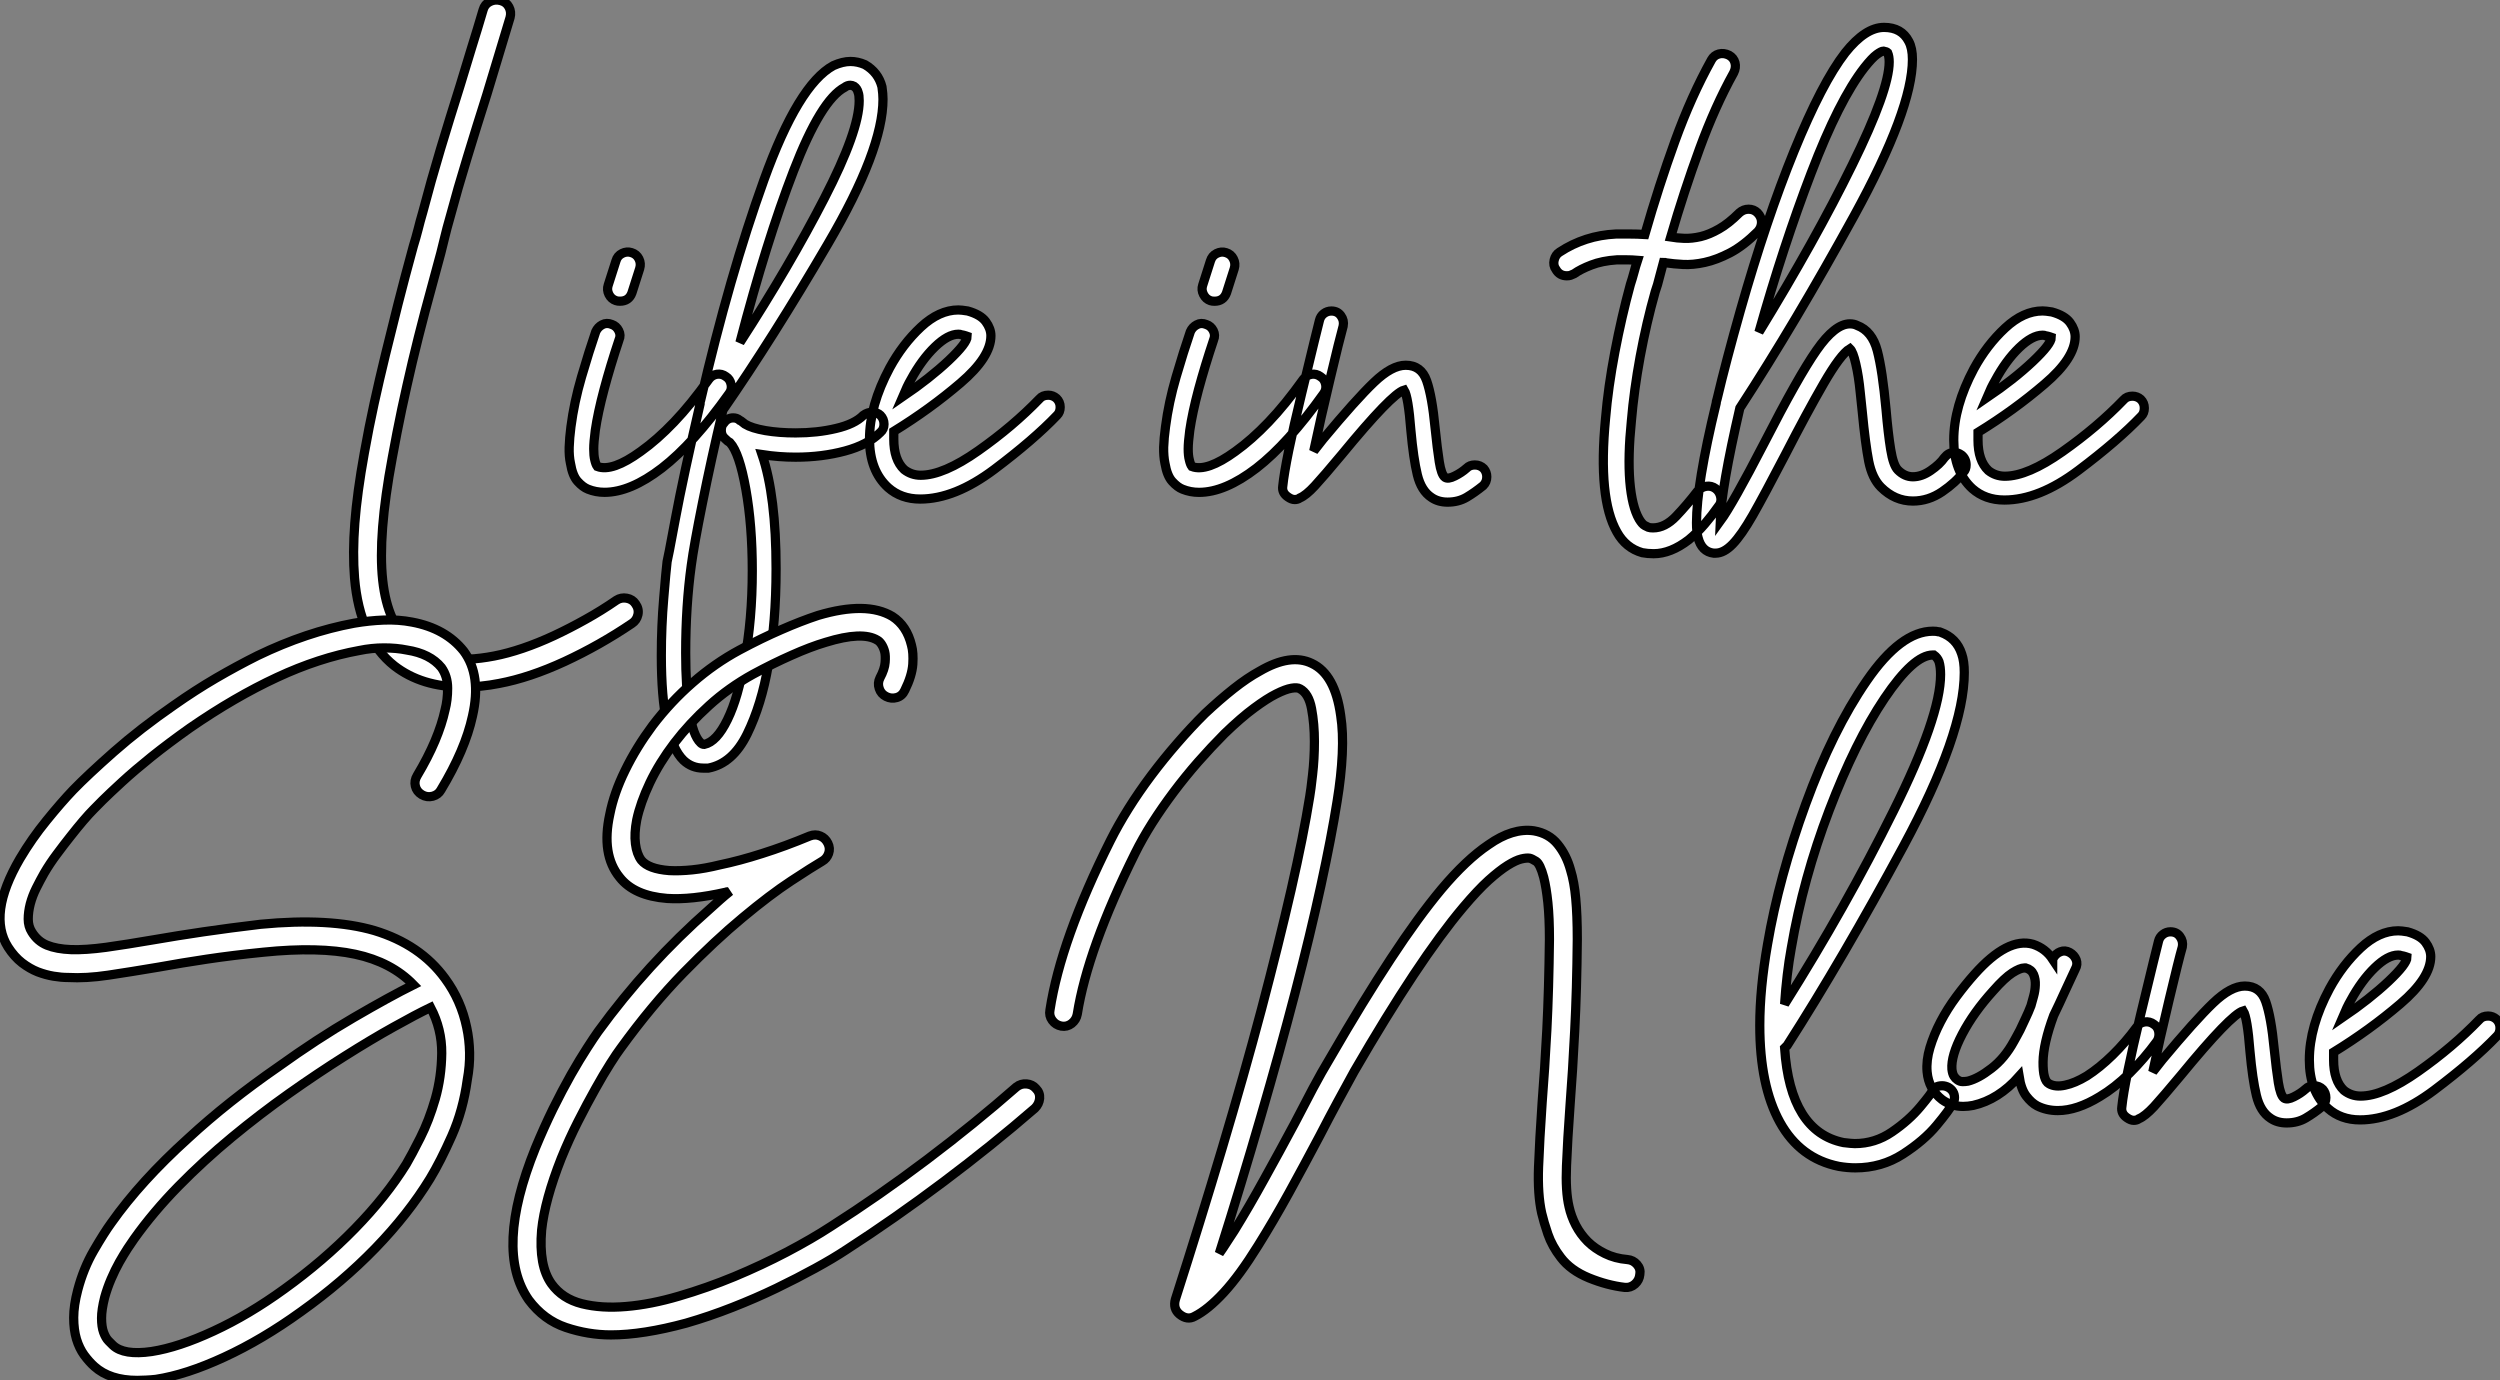 <?xml version="1.0" standalone="no"?>
<svg xmlns="http://www.w3.org/2000/svg" viewBox="1.996 -10.403 271.034 149.654"><rect x="1.996" y="-10.403" width="271.034" height="149.654" fill="#808080" stroke="none"/><path d="M33.26 13.66L33.26 13.66Q33.66 14.22 33.52 14.84Q33.38 15.46 32.87 15.79L32.87 15.79Q29.40 18.14 25.59 19.91Q21.78 21.67 18.48 22.29L18.48 22.29Q16.52 22.68 14.56 22.68L14.56 22.68Q10.08 22.68 7.11 20.38L7.11 20.38Q3.36 17.42 2.80 10.86L2.80 10.86Q2.58 8.18 2.83 4.90Q3.08 1.62 3.86-2.69L3.86-2.69Q4.37-5.54 4.93-8.09Q5.49-10.64 6.13-13.27Q6.78-15.90 7.50-18.79Q8.23-21.67 9.18-25.14L9.18-25.14Q9.46-26.04 9.69-26.94Q9.91-27.83 10.19-28.78L10.19-28.78Q11.09-32.20 12.12-35.64Q13.16-39.09 14.22-42.45L14.22-42.45Q14.84-44.52 15.48-46.59Q16.13-48.66 16.74-50.74L16.74-50.74Q16.91-51.35 17.47-51.63Q18.03-51.91 18.65-51.74L18.65-51.74Q19.26-51.58 19.54-51.04Q19.82-50.51 19.66-49.90L19.66-49.90Q19.04-47.82 18.40-45.72Q17.75-43.62 17.14-41.55L17.14-41.55Q16.07-38.19 15.04-34.80Q14-31.42 13.10-28.06L13.10-28.06Q12.82-27.10 12.60-26.18Q12.38-25.26 12.15-24.36L12.15-24.36Q11.20-20.89 10.44-18.03Q9.69-15.18 9.07-12.57Q8.46-9.97 7.92-7.45Q7.39-4.93 6.89-2.18L6.89-2.18Q5.32 6.22 5.85 11.09Q6.38 15.96 9.02 18.03L9.02 18.03Q12.10 20.44 17.92 19.32L17.92 19.32Q19.38 19.04 21.03 18.48Q22.68 17.92 24.42 17.11Q26.15 16.30 27.86 15.34Q29.57 14.39 31.19 13.27L31.19 13.27Q31.70 12.94 32.31 13.05Q32.93 13.16 33.26 13.66ZM43.06-10.98L43.06-10.98Q43.51-10.70 43.62-10.14Q43.74-9.58 43.40-9.13L43.40-9.13Q39.54-3.70 36.12-1.06Q32.70 1.57 29.90 1.57L29.90 1.57Q28.95 1.57 28.11 1.23L28.11 1.23Q27.55 1.01 26.99 0.39Q26.43-0.22 26.21-1.57L26.21-1.57Q26.04-2.35 26.07-3.33Q26.10-4.31 26.26-5.54L26.26-5.54Q26.60-8.18 27.41-10.95Q28.22-13.72 28.95-15.85L28.95-15.85Q29.18-16.35 29.65-16.60Q30.13-16.86 30.69-16.63L30.69-16.63Q31.19-16.46 31.44-15.96Q31.70-15.46 31.47-14.95L31.47-14.95Q30.52-12.10 29.85-9.58Q29.18-7.06 28.90-5.15L28.90-5.15Q28.73-3.86 28.73-3.14Q28.73-2.41 28.84-1.96L28.84-1.96Q28.95-1.46 29.12-1.23L29.12-1.23Q30.74-0.62 33.82-2.86L33.82-2.86Q35.62-4.14 37.44-6.05Q39.26-7.95 41.22-10.70L41.22-10.70Q41.55-11.14 42.08-11.23Q42.62-11.31 43.06-10.98ZM31.14-19.21L31.14-19.21Q30.63-19.38 30.38-19.88Q30.13-20.38 30.30-20.89L30.30-20.89L31.14-23.52Q31.30-24.08 31.81-24.33Q32.31-24.58 32.82-24.42L32.82-24.42Q33.38-24.25 33.63-23.74Q33.88-23.24 33.71-22.68L33.71-22.68L32.87-20.05Q32.54-19.15 31.58-19.15L31.58-19.15Q31.30-19.15 31.14-19.21ZM60.20-5.82L60.20-5.82Q60.20-5.26 59.81-4.93L59.81-4.93Q58.46-3.58 55.97-2.91Q53.48-2.24 50.62-2.24L50.62-2.24Q48.83-2.24 46.98-2.52L46.98-2.52Q48.50 1.96 48.50 9.86L48.50 9.86Q48.50 15.74 47.66 20.27L47.66 20.27Q46.93 24.58 45.36 27.78Q43.79 30.97 41.16 31.47L41.16 31.47L40.60 31.47Q39.37 31.47 38.47 30.63L38.47 30.63Q36.06 28.28 36.06 19.26L36.06 19.26Q36.06 16.07 36.32 13.05Q36.57 10.02 36.68 9.13L36.68 9.13Q36.74 8.96 37.58 4.45Q38.42-0.06 40.26-8.01L40.26-8.01Q40.26-8.29 40.32-8.40L40.32-8.40Q43.46-21.95 47.18-32.28Q50.90-42.62 54.71-44.69L54.71-44.69Q55.72-45.14 56.56-45.14L56.56-45.14Q57.34-45.14 58.13-44.80L58.13-44.80Q59.58-43.96 59.98-42.39L59.98-42.39Q60.09-41.61 60.09-41.05L60.09-41.05Q60.09-35.56 54.12-25.37Q48.16-15.18 42.73-7.34L42.73-7.34Q41.44-1.90 40.52 2.72Q39.59 7.34 39.31 9.46L39.31 9.46Q38.70 13.89 38.70 18.98L38.70 18.98Q38.70 22.68 39.09 25.31Q39.48 27.94 40.32 28.73L40.32 28.73Q40.49 28.90 40.71 28.90L40.71 28.90Q42.06 28.62 43.23 26.21Q44.41 23.80 45.08 19.77L45.08 19.77Q45.92 15.40 45.92 10.08L45.92 10.08Q45.92 5.15 45.22 1.23Q44.52-2.69 43.51-3.81L43.51-3.81Q43.29-3.92 42.95-4.26L42.95-4.26Q42.56-4.59 42.56-5.15L42.56-5.15Q42.56-5.66 42.84-5.94L42.84-5.94Q43.23-6.50 43.85-6.50L43.85-6.50Q44.24-6.50 44.52-6.27L44.52-6.27Q44.58-6.27 45.14-5.82L45.14-5.82Q45.86-5.38 47.35-5.12Q48.83-4.87 50.62-4.87L50.62-4.87Q52.98-4.87 54.99-5.35Q57.01-5.82 57.96-6.78L57.96-6.78Q58.41-7.11 58.91-7.11L58.91-7.11Q59.47-7.11 59.81-6.78L59.81-6.78Q60.20-6.38 60.20-5.82ZM44.58-14.67L44.58-14.67Q49.95-22.96 53.73-30.30Q57.51-37.63 57.51-40.88L57.51-40.88Q57.51-41.50 57.40-41.78L57.40-41.78Q57.29-42.22 56.95-42.45L56.95-42.45Q56.73-42.56 56.56-42.56L56.56-42.56Q56.22-42.56 55.94-42.34L55.94-42.34Q53.37-40.99 50.40-33.29Q47.43-25.59 44.58-14.67ZM79.30-7.67L79.30-7.67Q79.30-7.11 78.96-6.78L78.96-6.78Q76.44-4.14 72.16-0.92Q67.87 2.30 64.12 2.30L64.12 2.30Q62.05 2.30 60.65 1.06L60.65 1.06Q58.63-0.78 58.63-4.20L58.63-4.20Q58.63-7.84 60.82-11.93L60.82-11.93Q62.22-14.50 64.20-16.35Q66.19-18.20 68.26-18.20L68.26-18.20Q68.60-18.20 69.27-18.09L69.27-18.09Q70.67-17.70 71.23-16.94Q71.79-16.18 71.79-15.40L71.79-15.40Q71.79-13.10 68.49-10.28Q65.18-7.45 61.26-5.04L61.26-5.04L61.26-4.20Q61.26-1.96 62.38-0.90L62.38-0.90Q63.17-0.28 64.18-0.28L64.18-0.28Q66.64-0.28 70.42-2.94Q74.20-5.60 77.06-8.57L77.06-8.57Q77.39-8.96 78.01-8.96L78.01-8.96Q78.51-8.96 78.90-8.62L78.90-8.62Q79.30-8.23 79.30-7.67ZM62.22-8.79L62.22-8.79Q65.18-10.81 67.20-12.71Q69.22-14.62 69.22-15.34L69.22-15.34Q69.22-15.34 69.05-15.40Q68.88-15.46 68.60-15.51L68.60-15.51Q68.49-15.57 68.26-15.57L68.26-15.57Q67.14-15.57 65.72-14.20Q64.29-12.82 63.11-10.64L63.11-10.64Q62.72-9.97 62.22-8.79Z" fill="white" stroke="black" transform="translate(38.329 0) scale(1 1) translate(-0.695 41.401)"/><path d="M15.96-10.98L15.96-10.98Q16.41-10.70 16.52-10.14Q16.63-9.58 16.30-9.13L16.30-9.13Q12.43-3.70 9.02-1.06Q5.60 1.57 2.80 1.57L2.80 1.57Q1.85 1.57 1.01 1.23L1.01 1.23Q0.45 1.01-0.11 0.39Q-0.67-0.22-0.90-1.57L-0.90-1.57Q-1.06-2.35-1.04-3.33Q-1.01-4.31-0.84-5.54L-0.84-5.54Q-0.50-8.18 0.31-10.95Q1.12-13.72 1.85-15.85L1.85-15.85Q2.07-16.35 2.55-16.60Q3.02-16.86 3.58-16.63L3.58-16.63Q4.09-16.46 4.34-15.96Q4.59-15.46 4.37-14.95L4.37-14.95Q3.42-12.10 2.74-9.58Q2.07-7.06 1.79-5.15L1.79-5.15Q1.62-3.86 1.62-3.14Q1.62-2.41 1.74-1.96L1.74-1.96Q1.85-1.46 2.02-1.23L2.02-1.23Q3.64-0.62 6.72-2.86L6.72-2.86Q8.51-4.14 10.33-6.05Q12.15-7.95 14.11-10.70L14.11-10.70Q14.45-11.14 14.98-11.23Q15.51-11.31 15.96-10.98ZM4.03-19.21L4.03-19.21Q3.53-19.38 3.28-19.88Q3.02-20.38 3.19-20.89L3.19-20.89L4.03-23.52Q4.20-24.08 4.70-24.33Q5.21-24.58 5.71-24.42L5.71-24.42Q6.27-24.25 6.52-23.74Q6.78-23.24 6.61-22.68L6.61-22.68L5.77-20.05Q5.43-19.15 4.48-19.15L4.48-19.15Q4.20-19.15 4.03-19.21ZM33.99-0.11L33.99-0.11Q33.99 0.45 33.60 0.84L33.60 0.84Q32.70 1.57 31.81 2.10Q30.91 2.63 29.74 2.63L29.74 2.63Q28.73 2.63 28 2.13L28 2.13Q26.88 1.40 26.46-0.34Q26.04-2.07 25.76-5.15L25.76-5.15Q25.48-8.79 25.03-9.52L25.03-9.52Q23.69-9.13 18.26-2.52L18.26-2.52Q16.30-0.17 15.34 0.87Q14.39 1.90 13.72 2.18L13.72 2.18Q13.50 2.35 13.16 2.35L13.16 2.35Q12.82 2.35 12.43 2.07L12.43 2.07Q11.76 1.62 11.87 0.90L11.87 0.90Q12.15-1.85 13.92-9.16Q15.68-16.46 15.85-17.08L15.85-17.08Q15.96-17.53 16.32-17.81Q16.69-18.09 17.14-18.09L17.14-18.09Q17.81-18.09 18.17-17.58Q18.54-17.08 18.42-16.46L18.42-16.46Q18.03-15.06 17.00-10.72Q15.96-6.38 15.23-2.91L15.23-2.91L16.24-4.20Q19.82-8.51 21.76-10.36Q23.69-12.21 25.20-12.21L25.20-12.21Q26.88-12.21 27.47-10.53Q28.06-8.85 28.39-5.38L28.39-5.38Q28.62-3.14 28.84-1.74Q29.06-0.34 29.46-0.06L29.46-0.06Q29.79 0.17 30.52-0.20Q31.25-0.56 31.81-1.06L31.81-1.06Q32.14-1.40 32.70-1.40L32.70-1.40Q33.26-1.40 33.66-1.01L33.66-1.01Q33.99-0.62 33.99-0.11Z" fill="white" stroke="black" transform="translate(130.217 0) scale(1 1) translate(-1.023 41.405)"/><path d="M5.49-20.27L5.49-20.27Q4.54-16.91 3.86-13.24Q3.19-9.58 2.91-6.27L2.91-6.27Q2.52-2.46 2.74 0.28Q2.97 3.02 3.75 4.37L3.75 4.37Q4.09 4.93 4.37 5.07Q4.65 5.21 4.76 5.26L4.76 5.26Q4.93 5.32 5.26 5.32L5.26 5.32Q6.55 5.32 7.76 4.06Q8.96 2.80 10.08 1.34L10.08 1.34Q10.47 0.90 11.03 0.81Q11.59 0.73 12.04 1.06L12.04 1.06Q12.49 1.40 12.60 1.99Q12.71 2.58 12.32 3.02L12.32 3.02Q11.65 3.98 10.86 4.90Q10.08 5.82 9.13 6.61L9.13 6.61Q7.17 8.12 5.32 8.12L5.32 8.12Q4.98 8.12 4.68 8.09Q4.37 8.06 4.09 8.01L4.09 8.01Q2.30 7.50 1.34 5.77L1.34 5.77Q-0.73 2.13 0.11-6.55L0.11-6.55Q0.39-9.91 1.12-13.75Q1.85-17.58 2.80-21.06L2.80-21.06Q3.02-21.73 3.19-22.37Q3.36-23.02 3.58-23.69L3.58-23.69Q2.97-23.74 2.44-23.74Q1.90-23.74 1.34-23.74L1.34-23.74Q-0.28-23.63-1.43-23.18Q-2.58-22.74-3.30-22.23L-3.30-22.23Q-3.53-22.12-3.70-22.06Q-3.86-22.01-4.09-22.01L-4.09-22.01Q-4.87-22.01-5.26-22.68L-5.26-22.68Q-5.60-23.13-5.46-23.72Q-5.32-24.30-4.87-24.58L-4.87-24.58Q-2.13-26.38 1.23-26.54L1.23-26.54Q2.02-26.54 2.77-26.54Q3.53-26.54 4.37-26.49L4.37-26.49Q5.88-31.75 7.64-36.62Q9.41-41.50 11.59-45.42L11.59-45.42Q11.87-45.92 12.40-46.06Q12.94-46.20 13.50-45.92L13.50-45.92Q14-45.64 14.14-45.11Q14.28-44.58 14-44.02L14-44.02Q11.98-40.38 10.30-35.78Q8.62-31.19 7.17-26.21L7.17-26.21Q7.84-26.10 8.65-26.07Q9.46-26.04 10.42-26.26Q11.37-26.49 12.40-27.08Q13.44-27.66 14.62-28.84L14.62-28.84Q15.06-29.23 15.62-29.23Q16.18-29.23 16.58-28.84L16.58-28.84Q17.02-28.39 17.02-27.83Q17.02-27.27 16.63-26.82L16.63-26.82Q15.06-25.26 13.61-24.50Q12.15-23.74 10.86-23.46Q9.58-23.18 8.51-23.24Q7.45-23.30 6.72-23.41L6.72-23.41Q6.61-23.46 6.38-23.46L6.38-23.46Q6.16-22.68 5.96-21.87Q5.77-21.06 5.49-20.27ZM39.20-1.51L39.20-1.51Q39.20-1.01 38.92-0.73L38.92-0.73Q38.08 0.39 36.60 1.40Q35.11 2.41 33.43 2.41L33.43 2.41Q31.47 2.41 29.96 0.90L29.96 0.90Q29.01-0.06 28.64-1.90Q28.28-3.75 27.94-7.28L27.94-7.28Q27.89-7.62 27.72-9.38Q27.55-11.14 27.24-12.46Q26.94-13.78 26.60-14.11L26.60-14.11Q25.59-13.50 23.74-10.30Q21.90-7.11 19.60-2.63L19.60-2.63Q17.30 1.79 16.07 3.95Q14.84 6.10 13.89 7.08Q12.94 8.06 12.04 8.06L12.04 8.06L11.82 8.06Q10.53 7.90 10.14 6.38L10.14 6.38Q9.97 5.82 9.97 4.76L9.97 4.76Q9.97 0.62 12.10-8.18L12.10-8.18Q12.10-8.34 12.21-8.68L12.21-8.68Q13.16-12.71 14.73-18.26L14.73-18.26Q17.53-28.11 20.55-35.53Q23.58-42.95 26.10-46.20L26.10-46.20Q28.28-48.94 30.30-48.94L30.30-48.94Q32.20-48.94 32.98-47.43L32.98-47.43Q33.38-46.70 33.38-45.47L33.38-45.47Q33.38-40.04 27.05-28.50Q20.72-16.97 14.67-7.67L14.67-7.67Q12.66 1.01 12.54 4.59L12.54 4.59Q13.89 2.74 17.30-3.86L17.30-3.86Q21-11.09 22.99-13.94Q24.98-16.80 26.60-16.80L26.60-16.80Q27.05-16.80 27.38-16.63L27.38-16.63Q29.01-16.02 29.57-13.89Q30.13-11.76 30.52-7.50L30.52-7.50Q30.74-4.93 31.02-3.19Q31.30-1.46 31.81-0.95L31.81-0.95Q32.54-0.22 33.43-0.22L33.43-0.22Q34.38-0.22 35.36-0.90Q36.34-1.57 36.85-2.30L36.85-2.30Q37.30-2.86 37.91-2.86L37.91-2.86Q38.30-2.86 38.70-2.58L38.70-2.58Q39.20-2.18 39.20-1.51ZM16.74-15.90L16.74-15.90Q22.85-25.87 26.85-34.02Q30.86-42.17 30.86-45.19L30.86-45.19Q30.86-45.81 30.69-46.20L30.69-46.20Q30.58-46.31 30.24-46.37L30.24-46.37L30.24-46.37Q30.02-46.37 29.51-46.00Q29.01-45.64 28.17-44.58L28.17-44.58Q25.42-41.05 22.40-33.15Q19.38-25.26 16.74-15.90ZM58.52-7.67L58.52-7.67Q58.52-7.11 58.18-6.78L58.18-6.78Q55.66-4.14 51.38-0.92Q47.10 2.30 43.34 2.30L43.34 2.30Q41.27 2.30 39.87 1.06L39.87 1.06Q37.86-0.78 37.86-4.20L37.86-4.20Q37.86-7.84 40.04-11.93L40.04-11.93Q41.44-14.50 43.43-16.35Q45.42-18.20 47.49-18.20L47.49-18.20Q47.82-18.20 48.50-18.09L48.50-18.09Q49.90-17.70 50.46-16.94Q51.02-16.18 51.02-15.40L51.02-15.40Q51.02-13.10 47.71-10.28Q44.41-7.45 40.49-5.04L40.49-5.04L40.49-4.20Q40.49-1.96 41.61-0.90L41.61-0.90Q42.39-0.28 43.40-0.28L43.40-0.28Q45.86-0.28 49.64-2.94Q53.42-5.60 56.28-8.57L56.28-8.57Q56.62-8.96 57.23-8.96L57.23-8.96Q57.74-8.96 58.13-8.62L58.13-8.62Q58.52-8.23 58.52-7.67ZM41.44-8.79L41.44-8.79Q44.41-10.81 46.42-12.71Q48.44-14.62 48.44-15.34L48.44-15.34Q48.44-15.34 48.27-15.40Q48.10-15.46 47.82-15.51L47.82-15.51Q47.71-15.57 47.49-15.57L47.49-15.57Q46.37-15.57 44.94-14.20Q43.51-12.82 42.34-10.64L42.34-10.64Q41.94-9.97 41.44-8.79Z" fill="white" stroke="black" transform="translate(177.043 0) scale(1 1) translate(-1.093 41.507)"/><path d="M47.66-35.22L47.66-35.22Q48.83-37.18 49.59-38.98Q50.34-40.77 50.68-42.34L50.68-42.34Q50.96-43.40 50.96-44.69Q50.96-45.98 50.29-46.93L50.29-46.93Q49.06-48.44 46.54-48.83L46.54-48.83Q45.42-49.06 44.07-49.06Q42.73-49.06 41.38-48.78L41.38-48.78Q37.02-47.99 32.45-45.86Q27.89-43.74 23.02-40.38L23.02-40.38Q20.72-38.75 18.87-37.27Q17.02-35.78 15.68-34.55Q14.34-33.32 13.55-32.54Q12.77-31.75 12.60-31.58L12.60-31.58Q12.10-31.08 11.45-30.32Q10.81-29.57 10.08-28.64Q9.35-27.72 8.60-26.71Q7.84-25.70 7.22-24.64L7.22-24.64Q6.78-23.86 6.36-23.02Q5.94-22.18 5.71-21.31Q5.49-20.44 5.49-19.66Q5.49-18.87 5.88-18.26L5.88-18.26Q6.50-17.25 7.53-16.83Q8.57-16.41 10.14-16.35Q11.70-16.30 13.92-16.60Q16.13-16.91 19.10-17.42L19.10-17.42Q21.62-17.86 24.47-18.28Q27.33-18.70 30.69-19.10L30.69-19.10Q38.19-19.82 43.01-18.42L43.01-18.42Q47.99-16.91 50.68-13.22L50.68-13.22Q52.42-10.86 53.03-7.90L53.03-7.90Q53.31-6.61 53.34-5.18Q53.37-3.75 53.09-2.24L53.09-2.24Q52.64 1.06 51.41 3.84Q50.18 6.61 49.06 8.46L49.06 8.46Q46.70 12.32 43.12 16.02Q39.54 19.71 35.06 22.90L35.06 22.90Q30.86 25.93 26.74 27.83Q22.62 29.74 19.32 30.24L19.32 30.24Q18.76 30.30 18.28 30.32Q17.81 30.35 17.30 30.35L17.30 30.35Q14.34 30.35 12.66 28.84L12.66 28.84Q12.10 28.34 11.56 27.61Q11.03 26.88 10.72 25.87Q10.42 24.86 10.42 23.55Q10.42 22.23 10.86 20.55L10.86 20.55Q11.48 18.20 12.60 16.27Q13.72 14.34 14.50 13.27L14.50 13.27Q17.70 8.74 22.85 4.09L22.85 4.09Q27.16 0.11 32.59-3.64L32.59-3.64Q36.79-6.66 40.74-8.96Q44.69-11.26 47.26-12.54L47.26-12.54Q44.86-15.01 40.94-15.85Q37.02-16.69 30.97-16.07L30.97-16.07Q27.66-15.74 24.86-15.32Q22.06-14.90 19.60-14.45L19.60-14.45Q16.58-13.94 14.17-13.58Q11.76-13.22 9.80-13.33L9.80-13.33Q9.07-13.33 8.23-13.47Q7.39-13.61 6.52-13.94Q5.66-14.28 4.82-14.92Q3.98-15.57 3.30-16.63L3.30-16.63Q1.06-20.16 4.59-26.21L4.59-26.21Q5.88-28.39 7.48-30.35Q9.07-32.31 10.36-33.66L10.36-33.66Q11.93-35.28 14.78-37.80Q17.64-40.32 21.28-42.84L21.28-42.84Q23.58-44.46 25.84-45.78Q28.11-47.10 30.35-48.22L30.35-48.22Q35.67-50.79 40.82-51.74L40.82-51.74Q42.45-52.02 44.04-52.08Q45.64-52.14 47.10-51.86L47.10-51.86Q50.74-51.18 52.70-48.72L52.70-48.72Q54.66-46.09 53.65-41.66L53.65-41.66Q52.86-38.02 50.23-33.66L50.23-33.66Q49.95-33.15 49.34-32.98Q48.72-32.82 48.16-33.15L48.16-33.15Q47.60-33.49 47.46-34.08Q47.32-34.66 47.66-35.22ZM46.48 6.89L46.48 6.89Q47.04 5.94 47.99 4.06Q48.94 2.18 49.62-0.17Q50.29-2.52 50.32-5.12Q50.34-7.73 49.11-10.08L49.11-10.08Q47.49-9.30 45.08-7.95Q42.67-6.61 39.79-4.79Q36.90-2.97 33.77-0.76Q30.63 1.46 27.58 3.98Q24.53 6.50 21.78 9.30Q19.04 12.10 16.97 15.01L16.97 15.01Q16.69 15.40 16.27 16.04Q15.85 16.69 15.37 17.53Q14.90 18.37 14.48 19.35Q14.06 20.33 13.78 21.34L13.78 21.34Q13.44 22.68 13.44 23.60Q13.44 24.53 13.66 25.14Q13.89 25.76 14.20 26.07Q14.50 26.38 14.67 26.54L14.67 26.54Q15.85 27.66 18.87 27.22L18.87 27.22Q21.78 26.77 25.59 25.00Q29.40 23.24 33.26 20.44L33.26 20.44Q37.46 17.42 40.88 13.92Q44.30 10.42 46.48 6.89ZM114.74-1.29L114.74-1.29Q115.19-0.84 115.14-0.22Q115.08 0.39 114.63 0.84L114.63 0.84Q109.98 4.87 104.72 8.82Q99.46 12.77 94.19 16.18L94.19 16.18Q92.74 17.14 90.80 18.20Q88.87 19.26 86.60 20.36Q84.34 21.45 81.84 22.43Q79.35 23.41 76.83 24.14L76.83 24.14Q72.13 25.42 68.66 25.42L68.66 25.42Q66.19 25.42 63.78 24.61Q61.38 23.80 59.75 21.62L59.75 21.62Q56.00 16.24 60.48 5.15L60.48 5.15Q61.38 2.97 62.38 0.92Q63.39-1.12 64.34-2.80Q65.30-4.48 66.08-5.68Q66.86-6.89 67.26-7.45L67.26-7.45Q72.58-14.78 79.41-20.78L79.41-20.78Q79.97-21.28 80.50-21.76Q81.03-22.23 81.59-22.68L81.59-22.68Q81.48-22.62 81.34-22.62Q81.20-22.62 81.09-22.57L81.09-22.57Q77.39-21.73 74.76-21.90L74.76-21.90Q71.18-22.18 69.61-24.19L69.61-24.19Q67.59-26.66 68.54-31.02L68.54-31.02Q68.99-33.32 70.20-35.78Q71.40-38.25 73.19-40.66L73.19-40.66Q75.15-43.23 77.53-45.30Q79.91-47.38 82.60-48.83L82.60-48.83Q85.01-50.12 87.14-51.04Q89.26-51.97 91.11-52.58L91.11-52.58Q96.38-54.15 99.18-52.47L99.18-52.47Q100.74-51.46 101.25-49.34L101.25-49.34Q101.47-48.55 101.39-47.29Q101.30-46.03 100.52-44.46L100.52-44.46Q100.24-43.85 99.65-43.68Q99.06-43.51 98.50-43.79L98.50-43.79Q97.94-44.07 97.75-44.66Q97.55-45.25 97.83-45.81L97.83-45.81Q98.34-46.76 98.39-47.49Q98.45-48.22 98.34-48.66L98.34-48.66Q98.22-49.11 98-49.45Q97.78-49.78 97.55-49.90L97.55-49.90Q95.93-50.90 91.95-49.67L91.95-49.67Q90.27-49.17 88.26-48.27Q86.24-47.38 84.06-46.20L84.06-46.20Q81.42-44.74 79.30-42.81Q77.17-40.88 75.54-38.75Q73.92-36.62 72.88-34.44Q71.85-32.26 71.46-30.41L71.46-30.41Q71.18-28.95 71.32-27.83Q71.46-26.71 71.96-26.04L71.96-26.04Q72.74-25.09 74.98-24.92L74.98-24.92Q76.10-24.86 77.48-25.00Q78.85-25.14 80.47-25.54L80.47-25.54Q82.60-25.98 85.06-26.77Q87.53-27.55 90.22-28.67L90.22-28.67Q90.83-28.90 91.36-28.67Q91.90-28.45 92.18-27.89L92.18-27.89Q92.46-27.33 92.26-26.77Q92.06-26.21 91.56-25.93L91.56-25.93Q90.50-25.31 88.20-23.80Q85.90-22.29 82.94-19.82Q79.97-17.36 76.52-13.83Q73.08-10.30 69.72-5.66L69.72-5.66Q69.33-5.15 68.60-4.00Q67.87-2.86 66.98-1.26Q66.08 0.34 65.10 2.27Q64.12 4.20 63.28 6.27L63.28 6.27Q61.49 10.81 61.15 14.06L61.15 14.06Q60.82 17.92 62.22 19.88L62.22 19.88Q63.39 21.50 65.52 22.04Q67.65 22.57 70.31 22.34Q72.97 22.12 76.02 21.22Q79.07 20.33 82.04 19.10Q85.01 17.86 87.72 16.44Q90.44 15.01 92.51 13.66L92.51 13.66Q97.78 10.30 102.93 6.41Q108.08 2.52 112.62-1.46L112.62-1.46Q113.12-1.85 113.74-1.79Q114.35-1.74 114.74-1.29ZM178.86 17.25L178.86 17.25Q179.48 17.30 179.90 17.78Q180.32 18.26 180.21 18.87L180.21 18.87Q180.15 19.49 179.68 19.91Q179.20 20.33 178.58 20.27L178.58 20.27Q176.68 20.05 174.69 19.24Q172.70 18.42 171.64 17.02L171.64 17.02Q170.69 15.79 170.24 14.48Q169.79 13.16 169.57 12.21L169.57 12.21Q169.12 10.19 169.23 7.22Q169.34 4.26 169.62 0.22L169.62 0.22Q169.90-3.30 170.13-7.67Q170.35-12.04 170.41-17.47L170.41-17.47Q170.41-19.82 170.24-21.45Q170.07-23.07 169.79-24.19L169.79-24.19Q169.40-25.65 168.95-25.93Q168.50-26.21 168.28-26.26L168.28-26.26Q167.94-26.32 167.36-26.18Q166.77-26.04 165.87-25.48Q164.98-24.92 163.80-23.86Q162.62-22.79 161.06-20.94L161.06-20.94Q156.24-15.23 149.24-3.14L149.24-3.14Q148.40-1.62 147.45 0.14Q146.50 1.90 145.49 3.86L145.49 3.86Q143.86 6.94 142.18 10.00Q140.50 13.05 138.82 15.74L138.82 15.74Q136.81 18.98 135.10 20.83Q133.39 22.68 131.94 23.41L131.94 23.41Q131.15 23.86 130.31 23.18L130.31 23.18Q129.58 22.57 129.86 21.56L129.86 21.56Q132.55 13.16 134.93 5.18Q137.31-2.80 139.19-9.88Q141.06-16.97 142.41-22.85Q143.75-28.73 144.42-32.93L144.42-32.93Q144.54-33.60 144.73-35.31Q144.93-37.02 144.93-38.92Q144.93-40.82 144.62-42.48Q144.31-44.13 143.36-44.63L143.36-44.63Q143.08-44.80 142.44-44.69Q141.79-44.58 140.78-44.07Q139.78-43.57 138.38-42.53Q136.98-41.50 135.18-39.76L135.18-39.76Q133.73-38.30 132.33-36.71Q130.93-35.11 129.67-33.43Q128.41-31.75 127.34-30.07Q126.28-28.39 125.50-26.82L125.50-26.82Q122.92-21.62 121.35-17.25Q119.78-12.88 119.22-9.35L119.22-9.35Q119.11-8.74 118.61-8.34Q118.10-7.95 117.49-8.06L117.49-8.06Q116.87-8.18 116.51-8.68Q116.14-9.18 116.26-9.80L116.26-9.80Q117.43-17.42 122.81-28.17L122.81-28.17Q123.65-29.85 124.77-31.64Q125.89-33.43 127.23-35.22Q128.58-37.02 130.06-38.72Q131.54-40.43 133.06-41.94L133.06-41.94Q134.68-43.46 136.16-44.63Q137.65-45.81 138.99-46.54L138.99-46.54Q142.35-48.50 144.65-47.38L144.65-47.38Q147.17-46.20 147.78-41.72L147.78-41.72Q148.06-39.93 147.95-37.55Q147.84-35.17 147.39-32.42L147.39-32.42Q146.78-28.56 145.63-23.27Q144.48-17.98 142.83-11.65Q141.18-5.32 139.10 1.82Q137.03 8.96 134.62 16.58L134.62 16.58Q135.02 16.02 135.41 15.40Q135.80 14.78 136.25 14.11L136.25 14.11Q137.87 11.48 139.52 8.48Q141.18 5.49 142.80 2.46L142.80 2.46Q143.81 0.50 144.76-1.29Q145.71-3.08 146.66-4.65L146.66-4.65Q150.25-10.86 153.22-15.37Q156.18-19.88 158.70-22.90L158.70-22.90Q161.39-26.10 163.80-27.72L163.80-27.72Q166.43-29.57 168.73-29.23L168.73-29.23Q170.35-28.95 171.30-27.78Q172.26-26.60 172.70-24.98L172.70-24.98Q173.10-23.69 173.26-21.90Q173.43-20.10 173.43-17.47L173.43-17.47Q173.38-11.98 173.15-7.56Q172.93-3.14 172.65 0.45L172.65 0.45Q172.37 4.31 172.26 7.08Q172.14 9.86 172.54 11.54L172.54 11.54Q172.76 12.54 173.26 13.52Q173.77 14.50 174.55 15.29Q175.34 16.07 176.43 16.60Q177.52 17.14 178.86 17.25Z" fill="white" stroke="black" transform="translate(0 67.2) scale(1 1) translate(-0.434 41.7)"/><path d="M21-0.11L21-0.11Q21 0.28 20.78 0.56L20.78 0.56Q20.44 1.23 19.07 2.88Q17.70 4.54 15.40 6.02Q13.10 7.50 10.25 7.50L10.25 7.50Q9.41 7.50 8.46 7.34L8.46 7.34Q4.26 6.50 2.07 2.55Q-0.11-1.40-0.11-7.95L-0.11-7.95Q-0.11-11.93 0.73-16.74L0.73-16.74Q1.96-23.97 4.87-31.95Q7.78-39.93 11.48-45.30Q15.18-50.68 18.65-50.68L18.65-50.68Q19.04-50.68 19.26-50.62L19.26-50.62Q19.43-50.62 19.49-50.57L19.49-50.57Q21.22-49.95 21.78-48.22L21.78-48.22Q22.06-47.43 22.06-46.20L22.06-46.20Q22.06-39.59 15.46-27.36Q8.85-15.12 2.86-5.77L2.86-5.77Q2.58-5.49 2.58-5.49L2.58-5.49Q3.19 3.58 8.96 4.76L8.96 4.76Q9.86 4.87 10.19 4.87L10.19 4.87Q12.38 4.87 14.22 3.61Q16.07 2.35 17.30 0.87Q18.54-0.62 18.54-0.78L18.54-0.78Q18.87-1.40 19.66-1.40L19.66-1.40Q19.99-1.40 20.33-1.23L20.33-1.23Q21-0.84 21-0.11ZM2.58-10.25L2.58-10.25Q9.24-20.83 14.36-31.14Q19.49-41.44 19.49-45.98L19.49-45.98Q19.49-46.82 19.32-47.38L19.32-47.38Q19.15-47.82 18.76-48.10L18.76-48.10L18.65-48.10Q16.58-48.10 13.41-43.40Q10.25-38.70 7.42-31.28Q4.59-23.86 3.30-16.30L3.30-16.30Q2.80-13.55 2.58-10.25ZM42.62-8.06L42.62-8.06Q43.06-7.78 43.15-7.22Q43.23-6.66 42.95-6.22L42.95-6.22Q41.55-4.31 39.96-2.74Q38.36-1.18 36.74-0.22L36.74-0.22Q34.27 1.29 32.20 1.29L32.20 1.29Q30.97 1.29 29.96 0.78L29.96 0.78Q29.34 0.45 28.78-0.28Q28.22-1.01 28-2.41L28-2.41Q25.76 0.11 23.02 0.73L23.02 0.73Q22.74 0.78 22.48 0.81Q22.23 0.84 21.95 0.84L21.95 0.84Q20.66 0.84 19.66 0.11L19.66 0.11Q18.20-1.01 18.03-2.91L18.03-2.91Q17.92-4.14 18.34-5.54Q18.76-6.94 19.49-8.34Q20.22-9.74 21.20-11.06Q22.18-12.38 23.18-13.50L23.18-13.50Q26.77-17.53 29.51-16.74L29.51-16.74Q30.86-16.30 31.64-15.12L31.64-15.12Q31.64-15.18 31.67-15.18Q31.70-15.18 31.70-15.23L31.70-15.23Q31.98-15.74 32.48-15.93Q32.98-16.13 33.49-15.85L33.49-15.85Q33.99-15.57 34.19-15.06Q34.38-14.56 34.10-14.06L34.10-14.06Q33.49-12.77 32.93-11.54Q32.37-10.30 31.75-9.02L31.75-9.02Q30.63-5.99 30.60-3.98Q30.58-1.96 31.25-1.62L31.25-1.62Q31.92-1.23 32.98-1.46Q34.05-1.68 35.34-2.46L35.34-2.46Q36.74-3.36 38.14-4.73Q39.54-6.10 40.77-7.78L40.77-7.78Q41.05-8.23 41.61-8.32Q42.17-8.40 42.62-8.06ZM27.44-6.22L27.44-6.22Q27.55-6.44 27.75-6.78Q27.94-7.11 28.11-7.45L28.11-7.45Q28.39-8.06 28.70-8.71Q29.01-9.35 29.29-10.08L29.29-10.08Q29.40-10.47 29.57-11.09Q29.74-11.70 29.76-12.32Q29.79-12.94 29.57-13.47Q29.34-14 28.73-14.17L28.73-14.17L28.56-14.17Q28.11-14.17 27.27-13.64Q26.43-13.10 25.20-11.70L25.20-11.70Q23.07-9.35 21.84-7Q20.61-4.65 20.72-3.19L20.72-3.19Q20.78-2.69 20.94-2.44Q21.11-2.18 21.28-2.07L21.28-2.07Q21.56-1.85 21.87-1.85Q22.18-1.85 22.46-1.90L22.46-1.90Q23.58-2.18 25.00-3.28Q26.43-4.37 27.44-6.22ZM61.26-0.11L61.26-0.11Q61.26 0.45 60.87 0.84L60.87 0.84Q59.98 1.57 59.08 2.10Q58.18 2.63 57.01 2.63L57.01 2.63Q56 2.63 55.27 2.13L55.27 2.13Q54.15 1.40 53.73-0.34Q53.31-2.07 53.03-5.15L53.03-5.15Q52.75-8.79 52.30-9.52L52.30-9.52Q50.96-9.13 45.53-2.52L45.53-2.52Q43.57-0.17 42.62 0.87Q41.66 1.90 40.99 2.18L40.99 2.18Q40.77 2.35 40.43 2.35L40.43 2.35Q40.10 2.35 39.70 2.07L39.70 2.07Q39.03 1.62 39.14 0.90L39.14 0.90Q39.42-1.85 41.19-9.16Q42.95-16.46 43.12-17.08L43.12-17.08Q43.23-17.53 43.60-17.81Q43.96-18.09 44.41-18.09L44.41-18.09Q45.08-18.09 45.44-17.58Q45.81-17.08 45.70-16.46L45.70-16.46Q45.30-15.06 44.27-10.72Q43.23-6.38 42.50-2.91L42.50-2.91L43.51-4.20Q47.10-8.51 49.03-10.36Q50.96-12.21 52.47-12.21L52.47-12.21Q54.15-12.21 54.74-10.53Q55.33-8.85 55.66-5.38L55.66-5.38Q55.89-3.14 56.11-1.74Q56.34-0.34 56.73-0.06L56.73-0.06Q57.06 0.17 57.79-0.20Q58.52-0.56 59.08-1.06L59.08-1.06Q59.42-1.40 59.98-1.40L59.98-1.40Q60.54-1.40 60.93-1.01L60.93-1.01Q61.26-0.62 61.26-0.11ZM80.14-7.67L80.14-7.67Q80.14-7.11 79.80-6.78L79.80-6.78Q77.28-4.14 73.00-0.92Q68.71 2.30 64.96 2.30L64.96 2.30Q62.89 2.30 61.49 1.06L61.49 1.06Q59.47-0.78 59.47-4.20L59.47-4.20Q59.47-7.84 61.66-11.93L61.66-11.93Q63.06-14.50 65.04-16.35Q67.03-18.20 69.10-18.20L69.10-18.20Q69.44-18.20 70.11-18.09L70.11-18.09Q71.51-17.70 72.07-16.94Q72.63-16.18 72.63-15.40L72.63-15.40Q72.63-13.10 69.33-10.28Q66.02-7.45 62.10-5.04L62.10-5.04L62.10-4.20Q62.10-1.96 63.22-0.90L63.22-0.90Q64.01-0.28 65.02-0.28L65.02-0.28Q67.48-0.28 71.26-2.94Q75.04-5.60 77.90-8.57L77.90-8.57Q78.23-8.96 78.85-8.96L78.85-8.96Q79.35-8.96 79.74-8.62L79.74-8.62Q80.14-8.23 80.14-7.67ZM63.06-8.79L63.06-8.79Q66.02-10.81 68.04-12.71Q70.06-14.62 70.06-15.34L70.06-15.34Q70.06-15.34 69.89-15.40Q69.72-15.46 69.44-15.51L69.44-15.51Q69.33-15.57 69.10-15.57L69.10-15.57Q67.98-15.57 66.56-14.20Q65.13-12.82 63.95-10.64L63.95-10.64Q63.56-9.97 63.06-8.79Z" fill="white" stroke="black" transform="translate(193.888 67.2) scale(1 1) translate(-0.997 41.508)"/></svg>